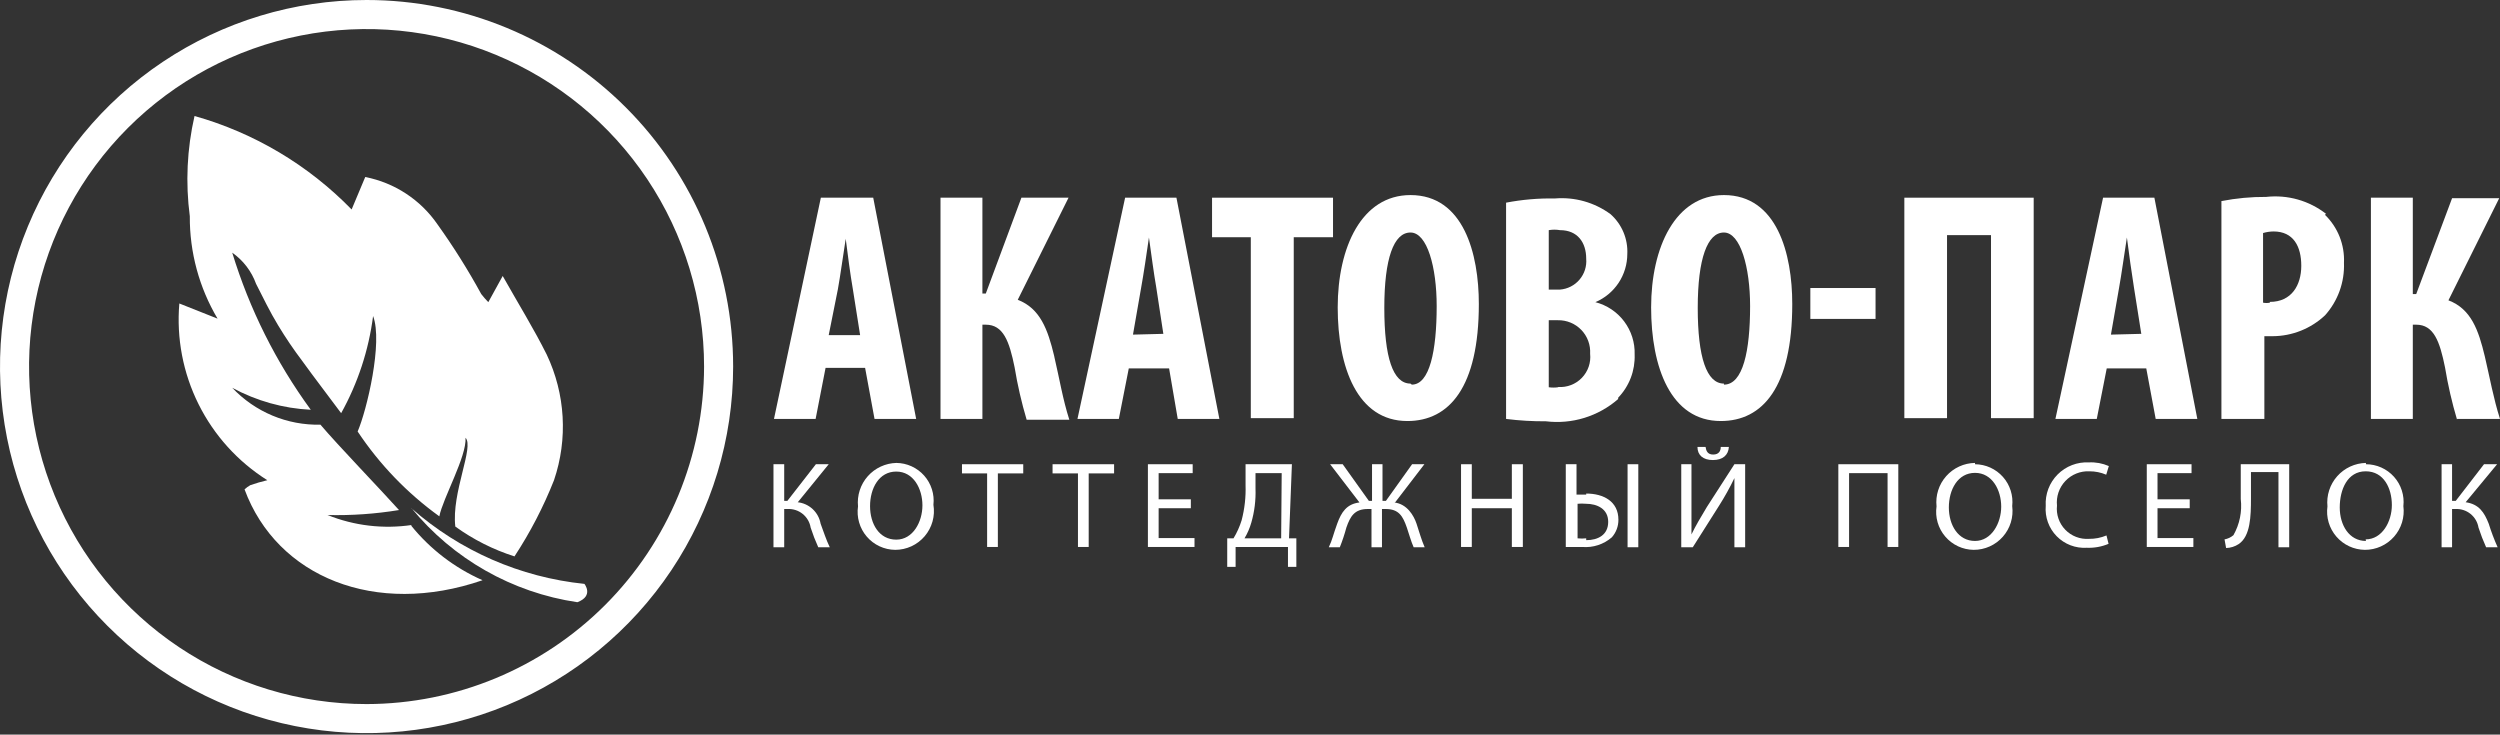 <?xml version="1.0" encoding="UTF-8"?> <svg xmlns="http://www.w3.org/2000/svg" width="211" height="62" viewBox="0 0 211 62" fill="none"><rect x="0" y="0" width="211" height="62" fill="#333333" stroke="none"/> <g clip-path="url(#clip0_2426_90)"> <path d="M30.938 0C24.819 0 18.838 1.815 13.75 5.214C8.662 8.614 4.697 13.445 2.355 19.099C0.013 24.752 -0.599 30.973 0.594 36.974C1.788 42.976 4.735 48.488 9.062 52.815C13.389 57.142 18.901 60.089 24.903 61.282C30.904 62.476 37.125 61.863 42.778 59.522C48.431 57.18 53.263 53.215 56.663 48.127C60.062 43.039 61.877 37.057 61.877 30.938C61.877 22.733 58.617 14.864 52.815 9.062C47.013 3.26 39.144 0 30.938 0ZM30.938 59.424C25.305 59.424 19.797 57.753 15.113 54.623C10.428 51.493 6.777 47.044 4.621 41.839C2.465 36.634 1.901 30.907 3 25.381C4.099 19.855 6.812 14.78 10.796 10.796C14.78 6.812 19.856 4.099 25.381 3C30.907 1.901 36.634 2.465 41.839 4.621C47.044 6.777 51.493 10.428 54.623 15.113C57.753 19.797 59.424 25.305 59.424 30.938C59.412 38.49 56.407 45.728 51.068 51.068C45.728 56.407 38.49 59.412 30.938 59.424Z" fill="white"></path> <path d="M34.76 44.308C32.355 44.665 29.899 44.376 27.644 43.468C29.664 43.516 31.683 43.375 33.677 43.048C32.152 41.347 28.528 37.59 27.047 35.844C25.657 35.874 24.276 35.613 22.993 35.076C21.71 34.539 20.554 33.739 19.6 32.728C21.642 33.837 23.908 34.472 26.23 34.585C23.294 30.567 21.053 26.085 19.6 21.325C20.525 21.974 21.228 22.892 21.611 23.955C22.208 25.126 22.782 26.32 23.467 27.447C24.091 28.484 24.77 29.487 25.5 30.452C26.451 31.778 27.997 33.789 28.793 34.872C30.204 32.335 31.119 29.553 31.489 26.673C32.329 28.883 30.959 34.629 30.185 36.419C32.035 39.2 34.371 41.625 37.08 43.579C37.367 42.076 39.401 38.518 39.29 36.949C40.041 37.723 38.097 41.568 38.428 44.441C39.949 45.54 41.635 46.391 43.422 46.96C44.75 44.935 45.868 42.781 46.759 40.529C47.94 37.047 47.718 33.243 46.141 29.922C45.036 27.712 43.798 25.723 42.428 23.292L41.213 25.502C41.001 25.285 40.801 25.057 40.616 24.817C39.506 22.785 38.273 20.822 36.925 18.939C35.493 16.859 33.304 15.424 30.826 14.939L29.677 17.679C26.026 13.931 21.453 11.21 16.418 9.79C15.783 12.565 15.648 15.431 16.02 18.253C16.001 21.293 16.811 24.28 18.362 26.894L15.136 25.613C14.886 28.541 15.447 31.481 16.757 34.112C18.067 36.743 20.075 38.963 22.561 40.529C22.075 40.644 21.596 40.784 21.125 40.949C20.949 41.047 20.786 41.166 20.639 41.303C23.379 48.706 31.688 52.087 40.726 48.971C38.376 47.934 36.307 46.351 34.694 44.352" fill="white"></path> <path d="M34.719 42.872C38.234 47.177 43.231 50.014 48.729 50.827C50.144 50.297 49.326 49.28 49.326 49.28C43.911 48.724 38.804 46.492 34.719 42.894" fill="white"></path> <path d="M67.336 42.386L69.944 39.181H68.861L66.453 42.275H66.187V39.181H65.281V46.187H66.187V42.96H66.475C66.935 42.938 67.387 43.085 67.746 43.374C68.104 43.664 68.344 44.075 68.419 44.529C68.602 45.093 68.816 45.646 69.06 46.187H70.032C69.723 45.546 69.524 44.905 69.259 44.198C69.174 43.722 68.936 43.288 68.581 42.96C68.226 42.633 67.773 42.431 67.292 42.386" fill="white"></path> <path d="M75.665 39.071C75.205 39.081 74.752 39.185 74.335 39.379C73.917 39.572 73.544 39.85 73.239 40.195C72.934 40.539 72.703 40.943 72.562 41.381C72.42 41.819 72.371 42.281 72.417 42.739C72.35 43.192 72.382 43.653 72.509 44.092C72.635 44.532 72.855 44.939 73.152 45.286C73.449 45.634 73.818 45.914 74.232 46.107C74.646 46.3 75.097 46.403 75.555 46.407C76.029 46.407 76.498 46.304 76.928 46.105C77.358 45.906 77.74 45.615 78.047 45.253C78.354 44.892 78.579 44.468 78.706 44.011C78.832 43.554 78.858 43.075 78.781 42.606C78.831 42.164 78.787 41.715 78.652 41.29C78.517 40.866 78.294 40.474 77.999 40.141C77.703 39.807 77.34 39.54 76.934 39.355C76.529 39.171 76.089 39.074 75.643 39.071H75.665ZM75.643 45.546C74.207 45.546 73.433 44.22 73.433 42.717C73.433 41.214 74.184 39.8 75.643 39.8C77.102 39.8 77.853 41.258 77.853 42.651C77.853 44.043 77.057 45.546 75.643 45.546Z" fill="white"></path> <path d="M81.191 39.955H83.313V46.164H84.219V39.955H86.362V39.181H81.191V39.955Z" fill="white"></path> <path d="M88.836 39.955H90.98V46.164H91.886V39.955H94.029V39.181H88.836V39.955Z" fill="white"></path> <path d="M97.789 42.894H100.507V42.142H97.789V39.933H100.662V39.181H96.883V46.164H100.816V45.413H97.789V42.894Z" fill="white"></path> <path d="M109.037 39.181H105.125V40.949C105.158 41.947 105.047 42.945 104.794 43.91C104.629 44.445 104.398 44.957 104.108 45.435H103.578V47.844H104.285V46.164H108.705V47.844H109.412V45.435H108.793L109.037 39.181ZM108.13 45.435H105.037C105.285 45.02 105.478 44.574 105.611 44.109C105.88 43.176 105.999 42.207 105.965 41.236V39.933H108.175L108.13 45.435Z" fill="white"></path> <path d="M117.743 42.408L120.218 39.181H119.18L116.97 42.275H116.683V39.181H115.799V42.275H115.533L113.324 39.181H112.263L114.738 42.408C113.655 42.54 113.213 43.225 112.86 44.198C112.506 45.17 112.462 45.524 112.152 46.187H113.081C113.298 45.646 113.482 45.092 113.633 44.529C113.964 43.579 114.318 42.96 115.445 42.96H115.754V46.187H116.638V42.96H116.948C118.075 42.96 118.406 43.579 118.738 44.529C118.915 45.038 119.091 45.7 119.312 46.187H120.241C119.953 45.524 119.776 44.861 119.555 44.198C119.334 43.535 118.76 42.518 117.655 42.408" fill="white"></path> <path d="M127.6 42.098H124.219V39.181H123.312V46.164H124.219V42.894H127.6V46.164H128.528V39.181H127.6V42.098Z" fill="white"></path> <path d="M133.876 41.745H133.058V39.181H132.152V46.164C132.462 46.164 132.926 46.164 133.545 46.164C133.994 46.202 134.447 46.149 134.876 46.008C135.305 45.868 135.701 45.643 136.042 45.347C136.402 44.938 136.599 44.411 136.594 43.866C136.594 42.319 135.335 41.656 133.876 41.656V41.745ZM133.876 45.435C133.634 45.462 133.389 45.462 133.147 45.435V42.518C133.382 42.496 133.619 42.496 133.854 42.518C134.782 42.518 135.732 42.938 135.732 44.043C135.732 45.148 134.87 45.59 133.876 45.59" fill="white"></path> <path d="M138.273 39.181H137.367V46.187H138.273V39.181Z" fill="white"></path> <path d="M144.064 42.783C143.556 43.623 143.114 44.374 142.76 45.104C142.76 44.176 142.76 43.27 142.76 42.142V39.181H141.898V46.187H142.871L145.081 42.695C145.561 41.94 145.996 41.158 146.384 40.352C146.384 41.236 146.384 42.076 146.384 43.203V46.187H147.291V39.181H146.384L144.064 42.783Z" fill="white"></path> <path d="M145.917 37.723H145.232C145.232 38.054 145.078 38.364 144.592 38.364C144.105 38.364 143.995 38.032 143.951 37.723H143.266C143.266 38.408 143.73 38.828 144.569 38.828C145.409 38.828 145.873 38.408 145.917 37.723Z" fill="white"></path> <path d="M155.156 46.164H156.062V39.933H159.311V46.164H160.217V39.181H155.156V46.164Z" fill="white"></path> <path d="M166.692 39.071C166.231 39.077 165.777 39.18 165.358 39.372C164.938 39.565 164.564 39.842 164.258 40.188C163.952 40.533 163.722 40.938 163.582 41.377C163.442 41.817 163.395 42.281 163.444 42.739C163.378 43.192 163.409 43.653 163.536 44.092C163.663 44.532 163.882 44.939 164.18 45.286C164.477 45.634 164.845 45.914 165.259 46.107C165.674 46.3 166.125 46.403 166.582 46.407C167.047 46.408 167.508 46.31 167.932 46.118C168.356 45.927 168.734 45.647 169.042 45.298C169.349 44.949 169.579 44.538 169.715 44.093C169.851 43.648 169.89 43.178 169.831 42.717C169.88 42.274 169.836 41.826 169.701 41.401C169.566 40.976 169.344 40.584 169.048 40.251C168.752 39.918 168.39 39.65 167.984 39.466C167.578 39.282 167.138 39.185 166.692 39.181V39.071ZM166.692 45.656C165.278 45.656 164.483 44.33 164.483 42.828C164.483 41.325 165.234 39.91 166.692 39.91C168.151 39.91 168.902 41.369 168.902 42.761C168.902 44.153 168.085 45.656 166.692 45.656Z" fill="white"></path> <path d="M176.35 39.778C176.836 39.776 177.318 39.874 177.765 40.065L177.986 39.336C177.457 39.104 176.882 38.998 176.306 39.026C175.819 39.001 175.331 39.078 174.876 39.254C174.42 39.429 174.007 39.699 173.663 40.045C173.318 40.392 173.051 40.806 172.878 41.263C172.706 41.72 172.631 42.208 172.66 42.695C172.621 43.163 172.683 43.635 172.843 44.077C173.002 44.519 173.255 44.922 173.585 45.258C173.914 45.593 174.312 45.854 174.751 46.022C175.19 46.19 175.66 46.261 176.129 46.231C176.758 46.256 177.384 46.143 177.963 45.899L177.787 45.192C177.318 45.389 176.814 45.486 176.306 45.479C175.936 45.504 175.565 45.447 175.219 45.313C174.873 45.18 174.561 44.972 174.304 44.704C174.047 44.437 173.852 44.116 173.732 43.765C173.612 43.414 173.57 43.041 173.61 42.673C173.571 42.296 173.615 41.916 173.736 41.558C173.858 41.199 174.056 40.872 174.316 40.597C174.576 40.322 174.893 40.106 175.244 39.965C175.595 39.824 175.972 39.76 176.35 39.778Z" fill="white"></path> <path d="M182.094 42.894H184.812V42.142H182.094V39.933H184.966V39.181H181.188V46.164H185.121V45.413H182.094V42.894Z" fill="white"></path> <path d="M189.12 42.12C189.244 43.177 189.027 44.245 188.501 45.17C188.287 45.352 188.027 45.474 187.75 45.524L187.883 46.253C188.26 46.244 188.628 46.129 188.943 45.921C189.938 45.258 189.982 43.579 189.982 42.054V39.844H192.302V46.187H193.208V39.181H189.12V42.12Z" fill="white"></path> <path d="M199.685 39.071C199.225 39.081 198.772 39.185 198.355 39.379C197.937 39.572 197.564 39.85 197.259 40.195C196.954 40.539 196.723 40.943 196.582 41.381C196.44 41.819 196.391 42.281 196.437 42.739C196.374 43.193 196.408 43.655 196.538 44.094C196.668 44.533 196.889 44.94 197.188 45.287C197.487 45.634 197.857 45.913 198.272 46.107C198.687 46.3 199.139 46.402 199.597 46.407C200.062 46.408 200.522 46.31 200.947 46.118C201.371 45.927 201.749 45.647 202.057 45.298C202.364 44.949 202.594 44.538 202.73 44.093C202.866 43.648 202.905 43.178 202.845 42.717C202.895 42.272 202.85 41.822 202.714 41.396C202.578 40.969 202.354 40.577 202.056 40.243C201.757 39.909 201.392 39.642 200.984 39.459C200.575 39.276 200.133 39.181 199.685 39.181V39.071ZM199.685 45.656C198.271 45.656 197.475 44.33 197.475 42.828C197.475 41.325 198.116 39.778 199.663 39.778C201.21 39.778 201.873 41.236 201.873 42.629C201.873 44.021 201.055 45.523 199.663 45.523" fill="white"></path> <path d="M208.103 42.386L210.755 39.181H209.65L207.264 42.275H206.954V39.181H206.07V46.187H206.954V42.96H207.242C207.702 42.938 208.154 43.085 208.513 43.374C208.871 43.664 209.111 44.075 209.186 44.529C209.369 45.093 209.583 45.646 209.827 46.187H210.799C210.509 45.539 210.258 44.875 210.048 44.198C209.672 43.248 209.23 42.54 208.081 42.386" fill="white"></path> <path d="M69.678 31.049H73.015L73.81 35.358H77.324L73.7 16.685H69.28L65.324 35.358H68.838L69.678 31.049ZM70.716 24.419C70.915 23.337 71.18 21.392 71.379 20.154C71.534 21.392 71.777 23.248 71.976 24.375L72.595 28.287H69.943L70.716 24.419Z" fill="white"></path> <path d="M88.97 30.032C88.439 27.823 87.799 26.032 85.898 25.303L90.185 16.685H86.207L83.202 24.773H82.915V16.685H79.379V35.358H82.915V27.403H83.202C84.683 27.403 85.191 28.817 85.633 31.005C85.879 32.498 86.218 33.974 86.649 35.425H90.251C89.699 33.701 89.412 31.933 88.992 30.143" fill="white"></path> <path d="M94.96 16.685L90.938 35.358H94.429L95.269 31.093H98.672L99.401 35.358H102.915L99.291 16.685H94.96ZM95.623 28.242L96.308 24.309C96.506 23.226 96.794 21.303 96.971 20.044C97.147 21.303 97.39 23.138 97.589 24.265L98.186 28.176L95.623 28.242Z" fill="white"></path> <path d="M105.568 35.292H109.192V20.022H112.507V16.685H102.297V20.022H105.568V35.292Z" fill="white"></path> <path d="M119.046 16.464C114.913 16.464 112.902 20.883 112.902 25.944C112.902 31.005 114.56 35.535 118.781 35.535C122.316 35.535 124.814 32.684 124.814 25.657C124.814 21.414 123.532 16.464 119.046 16.464ZM119.046 32.375C117.565 32.375 116.836 30.165 116.836 25.988C116.836 21.812 117.632 19.624 119.046 19.624C120.46 19.624 121.256 22.563 121.256 25.834C121.256 29.612 120.659 32.463 119.156 32.463" fill="white"></path> <path d="M136.572 33.568C137.037 33.085 137.399 32.513 137.639 31.887C137.878 31.26 137.988 30.592 137.964 29.922C137.996 28.918 137.685 27.934 137.082 27.13C136.48 26.327 135.621 25.753 134.649 25.502C135.448 25.164 136.129 24.598 136.609 23.875C137.088 23.152 137.344 22.303 137.345 21.436C137.375 20.806 137.264 20.177 137.019 19.596C136.774 19.015 136.402 18.495 135.931 18.077C134.574 17.08 132.901 16.609 131.224 16.751C129.845 16.726 128.467 16.845 127.113 17.105V35.358C128.227 35.498 129.349 35.564 130.472 35.557C131.564 35.69 132.671 35.592 133.722 35.268C134.773 34.944 135.744 34.403 136.572 33.679V33.568ZM130.715 19.425C131.03 19.37 131.351 19.37 131.666 19.425C133.146 19.425 133.876 20.464 133.876 21.834C133.903 22.15 133.867 22.469 133.771 22.772C133.674 23.074 133.519 23.355 133.313 23.597C133.108 23.84 132.857 24.039 132.574 24.184C132.291 24.329 131.982 24.416 131.666 24.441H130.715V19.425ZM131.511 32.684C131.247 32.721 130.979 32.721 130.715 32.684V27.027H131.489C131.857 27.02 132.223 27.09 132.563 27.231C132.903 27.372 133.21 27.582 133.466 27.848C133.721 28.113 133.918 28.429 134.046 28.774C134.174 29.12 134.228 29.488 134.207 29.856C134.247 30.224 134.205 30.597 134.085 30.948C133.965 31.299 133.77 31.619 133.513 31.887C133.256 32.154 132.944 32.362 132.598 32.496C132.252 32.63 131.881 32.687 131.511 32.662" fill="white"></path> <path d="M145.499 16.464C141.389 16.464 139.355 20.883 139.355 25.944C139.355 31.005 141.013 35.535 145.234 35.535C148.77 35.535 151.267 32.684 151.267 25.657C151.267 21.414 149.985 16.464 145.499 16.464ZM145.499 32.375C144.04 32.375 143.289 30.165 143.289 25.988C143.289 21.812 144.107 19.624 145.499 19.624C146.891 19.624 147.709 22.563 147.709 25.834C147.709 29.612 147.112 32.463 145.499 32.463" fill="white"></path> <path d="M160.727 35.292H164.329V19.845H168.041V35.292H171.643V16.685H160.727V35.292Z" fill="white"></path> <path d="M177.499 16.685L173.477 35.358H176.968L177.808 31.093H181.145L181.94 35.358H185.454L181.83 16.685H177.499ZM178.162 28.242L178.847 24.309C179.045 23.226 179.311 21.303 179.51 20.044C179.664 21.303 179.929 23.138 180.106 24.265L180.725 28.176L178.162 28.242Z" fill="white"></path> <path d="M196.328 18.055C194.894 16.933 193.077 16.417 191.267 16.619C189.999 16.611 188.733 16.729 187.488 16.972V35.358H191.112V28.375H191.82C193.464 28.366 195.043 27.734 196.239 26.607C197.322 25.395 197.892 23.811 197.831 22.187C197.866 21.434 197.741 20.681 197.463 19.98C197.185 19.279 196.76 18.645 196.217 18.121L196.328 18.055ZM191.577 25.546C191.387 25.583 191.192 25.583 191.002 25.546V19.668C191.289 19.583 191.587 19.539 191.886 19.535C193.565 19.535 194.228 20.795 194.228 22.43C194.228 24.066 193.411 25.48 191.577 25.48" fill="white"></path> <path d="M207.376 35.358H211C210.448 33.635 210.138 31.867 209.718 30.077C209.188 27.867 208.569 26.077 206.647 25.347L210.934 16.729H206.956L203.929 24.817H203.641V16.685H200.105V35.358H203.641V27.403H203.929C205.409 27.403 205.917 28.817 206.359 31.005C206.605 32.498 206.945 33.974 207.376 35.425" fill="white"></path> <path d="M158.296 24.309H156.218H152.793V26.916H154.87H158.296V24.309Z" fill="white"></path> </g> <defs> <clipPath id="clip0_2426_90"> <rect width="211" height="61.877" fill="white"></rect> </clipPath> </defs> </svg> 
